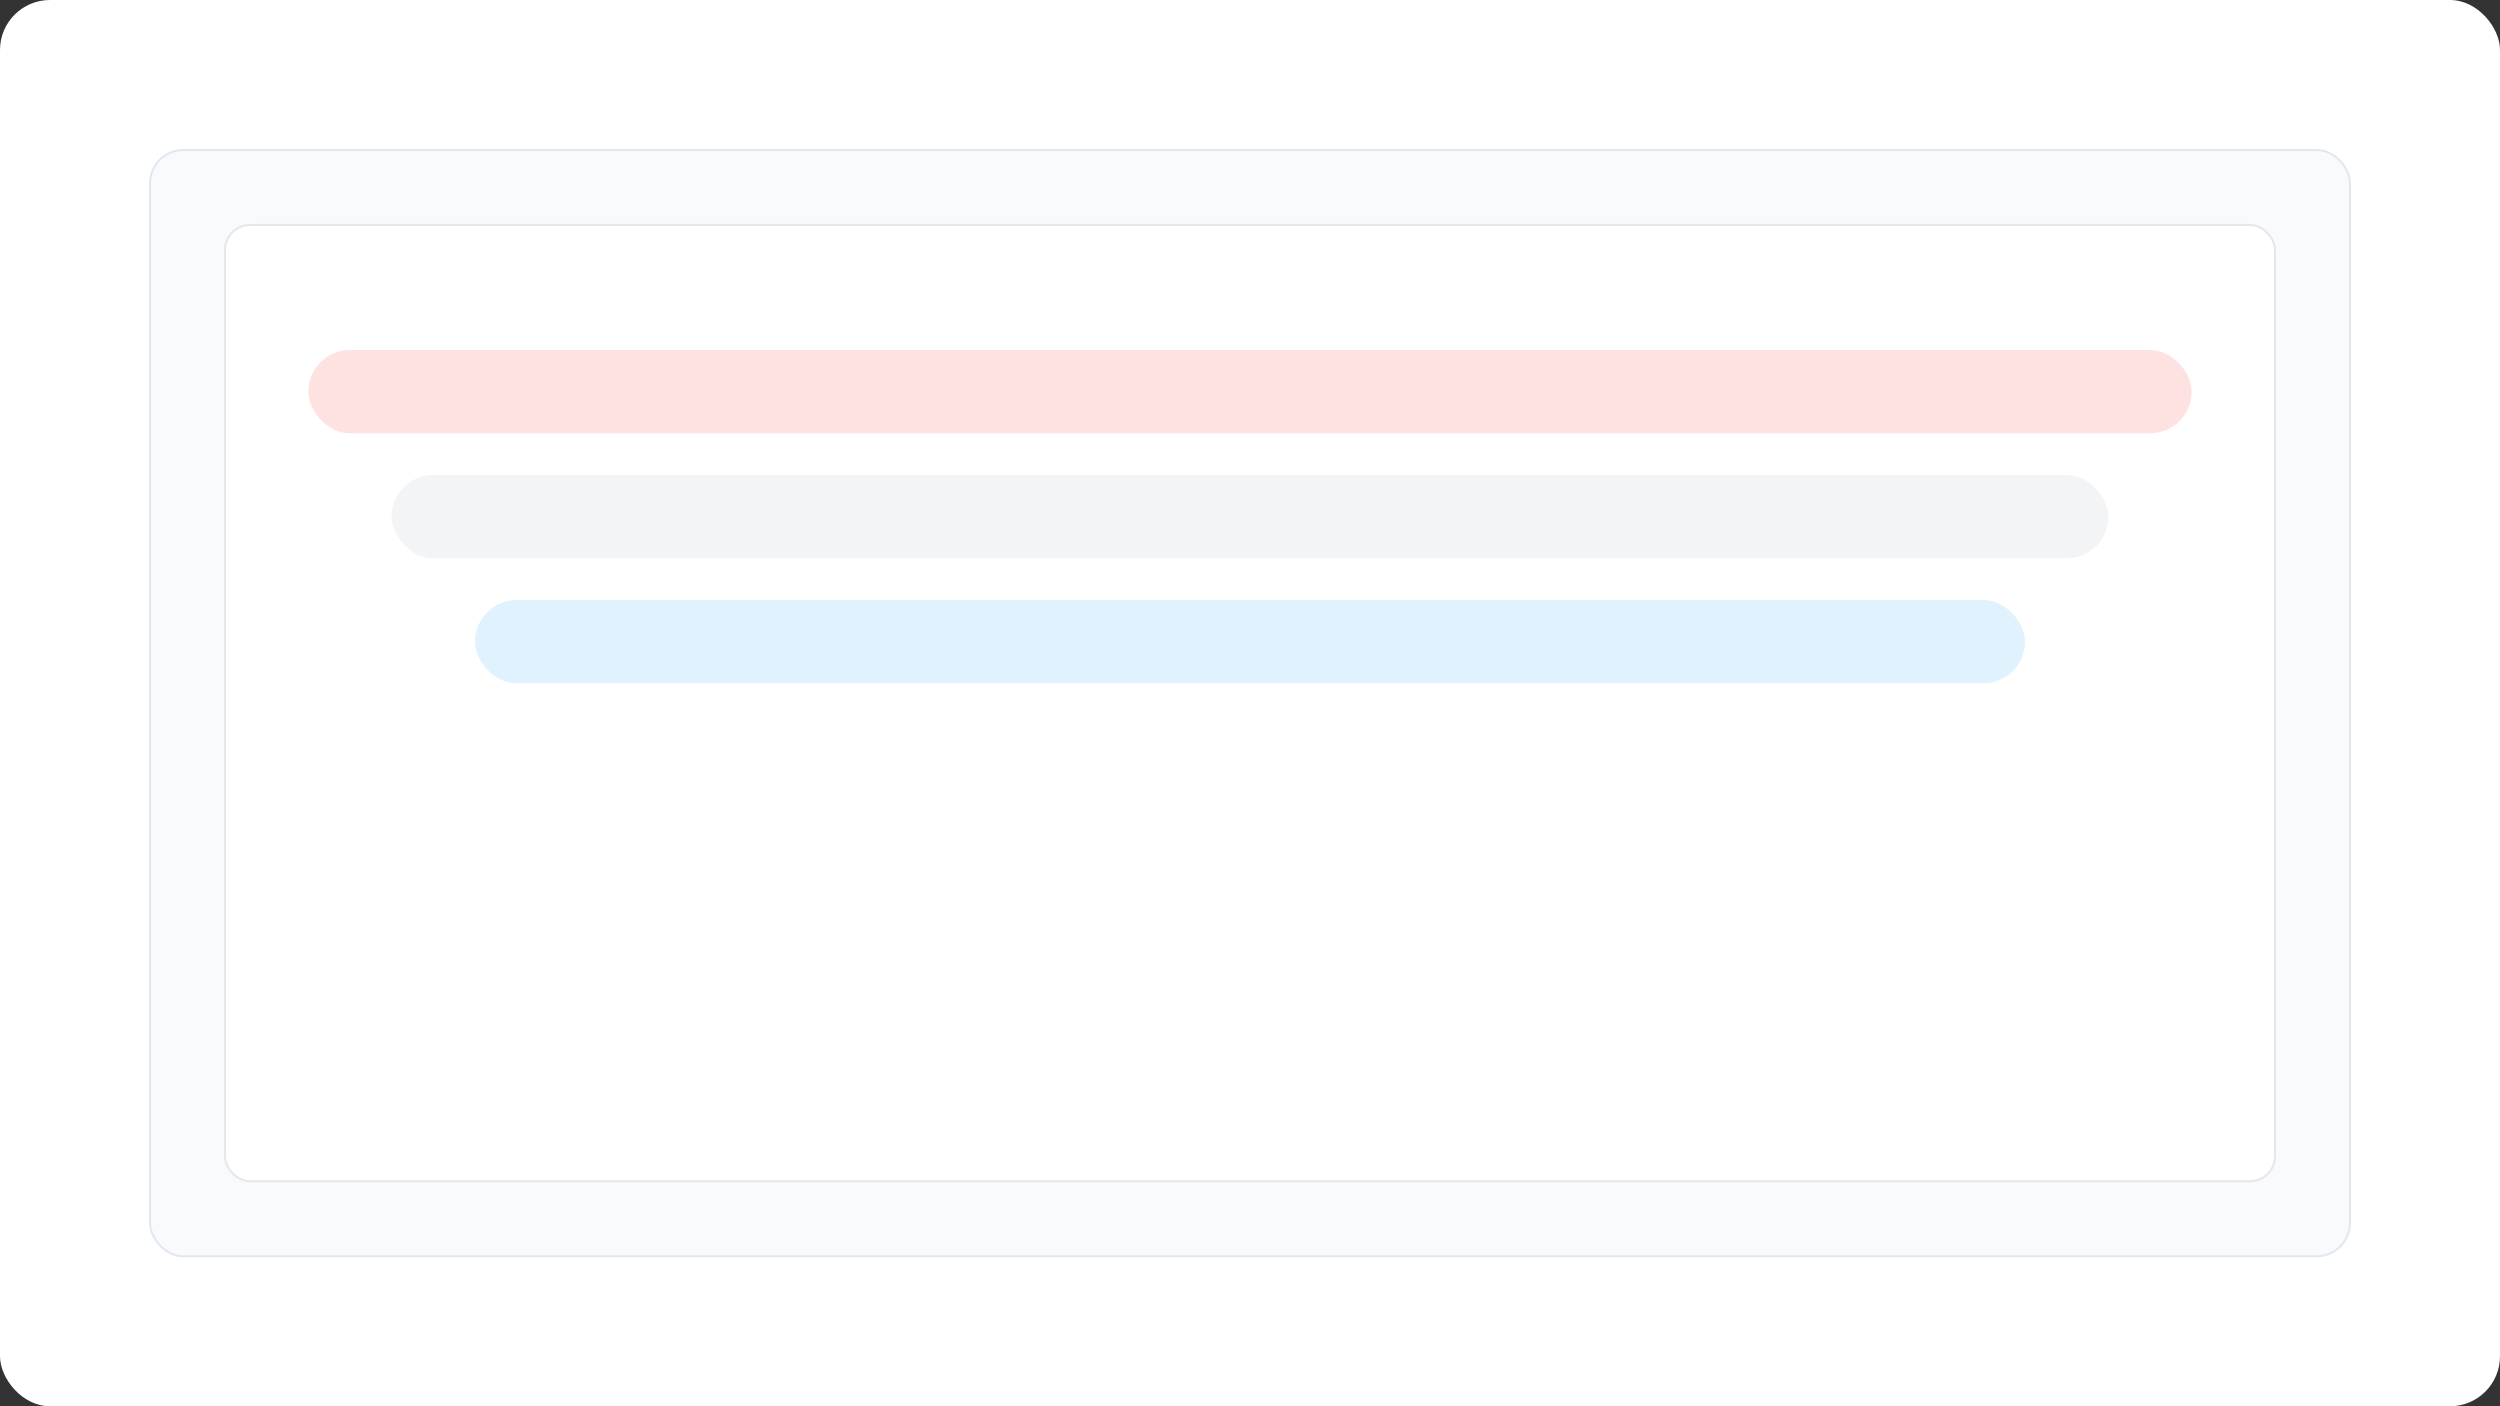 <svg width="1200" height="675" viewBox="0 0 1200 675" fill="none" xmlns="http://www.w3.org/2000/svg"><rect x="0" y="0" width="1200" height="675" fill="#333333" stroke="none"/><rect width="1200" height="675" rx="24" fill="#FFFFFF"/><rect x="72" y="72" width="1056" height="531" rx="16" fill="#F8FAFC" stroke="#E2E8F0"/><rect x="108" y="108" width="984" height="459" rx="12" fill="#FFFFFF" stroke="#E5E7EB"/><rect x="148" y="168" width="904" height="40" rx="20" fill="#FEE2E2"/><rect x="188" y="228" width="824" height="40" rx="20" fill="#F3F4F6"/><rect x="228" y="288" width="744" height="40" rx="20" fill="#E0F2FE"/></svg>
